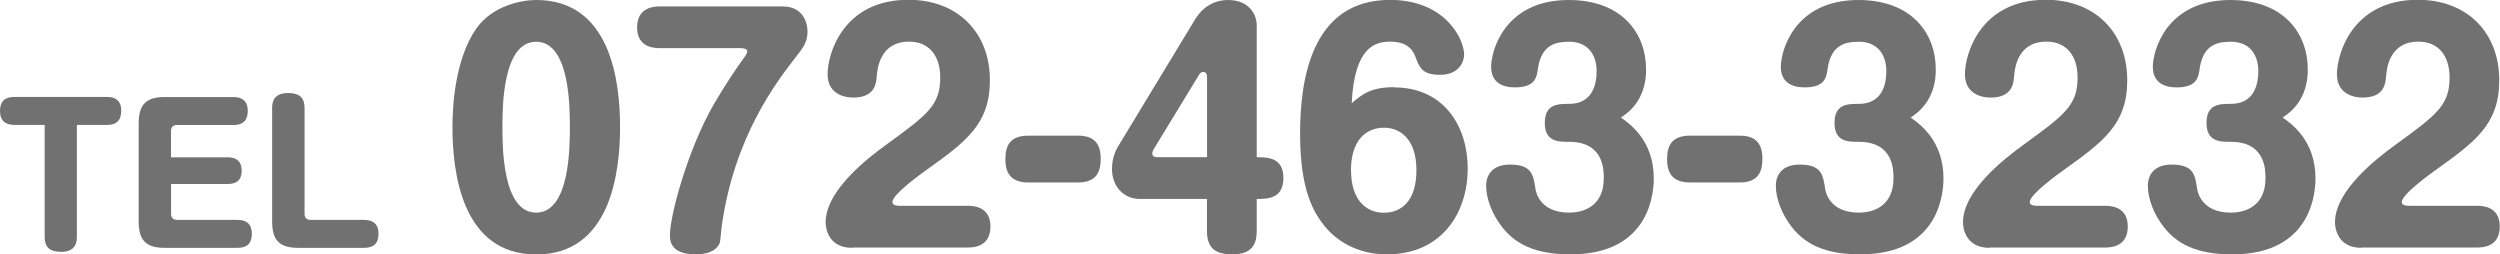 <?xml version="1.0" encoding="UTF-8"?>
<svg id="_レイヤー_2" data-name="レイヤー 2" xmlns="http://www.w3.org/2000/svg" viewBox="0 0 230.58 23.46">
  <defs>
    <style>
      .cls-1 {
        fill: #727171;
      }
    </style>
  </defs>
  <g id="_レイヤー_1-2" data-name="レイヤー 1">
    <g>
      <path class="cls-1" d="M1.33,11.52c-.8,0-1.33-.36-1.33-1.28s.48-1.3,1.33-1.3h8.54c.7,0,1.31.26,1.31,1.28,0,.65-.22,1.3-1.31,1.3h-2.78v10.31c0,.43-.05,1.4-1.45,1.4-.92,0-1.52-.32-1.52-1.38v-10.33H1.33Z"/>
      <path class="cls-1" d="M20.99,14.51c1.18,0,1.3.77,1.3,1.23,0,.56-.17,1.23-1.3,1.23h-5.21v2.75c0,.36.2.56.56.56h5.58c.8,0,1.31.38,1.31,1.28s-.46,1.3-1.31,1.3h-6.71c-1.66,0-2.42-.61-2.42-2.42v-9.07c0-1.83.79-2.42,2.42-2.42h6.33c.67,0,1.31.26,1.31,1.28,0,.68-.26,1.3-1.31,1.3h-5.21c-.38,0-.56.2-.56.56v2.42h5.21Z"/>
      <path class="cls-1" d="M28.09,19.72c0,.38.2.56.56.56h4.93c.8,0,1.33.36,1.33,1.28s-.48,1.3-1.33,1.3h-6.06c-1.66,0-2.42-.61-2.42-2.42v-10.48c0-.48.09-1.38,1.47-1.38,1.08,0,1.52.46,1.52,1.38v9.77Z"/>
      <path class="cls-1" d="M57.19,11.72c0,4.12-.85,11.75-7.73,11.75s-7.73-7.62-7.73-11.75c0-1.75.19-6.23,2.21-9.1,1.53-2.16,4.26-2.62,5.52-2.62,6.83,0,7.73,7.43,7.73,11.72ZM46.34,11.72c0,1.8,0,7.89,3.11,7.89s3.11-6.09,3.11-7.89,0-7.87-3.11-7.87-3.11,6.09-3.11,7.87Z"/>
      <path class="cls-1" d="M72.24.6c1.72,0,2.24,1.37,2.24,2.32s-.41,1.5-1.09,2.35c-1.69,2.19-5.68,7.27-6.83,15.65-.03.22-.11,1.2-.16,1.42-.08.33-.55,1.12-2.21,1.12-2.4,0-2.4-1.31-2.4-1.78,0-1.83,1.67-7.98,4.07-12.1.9-1.53,1.86-3.03,2.92-4.48.05-.08.14-.25.14-.36,0-.27-.44-.3-.63-.3h-7.4c-.46,0-2.13,0-2.13-1.91s1.64-1.94,2.13-1.94h11.36Z"/>
      <path class="cls-1" d="M78.61,22.86c-2.32,0-2.46-1.97-2.46-2.35,0-2.92,3.8-5.87,5.65-7.21,3.71-2.7,4.92-3.58,4.92-6.15,0-2.02-1.04-3.31-2.87-3.31-2.73,0-2.92,2.57-2.98,3.11-.05.79-.19,2.05-2.19,2.05-.49,0-2.35-.14-2.35-2.16,0-1.86,1.42-6.86,7.46-6.86,4.53,0,7.51,3,7.51,7.43,0,4.07-2.24,5.68-5.9,8.3-.38.27-3.09,2.21-3.09,2.92,0,.33.46.35.66.35h6.25c.44,0,2.13,0,2.13,1.91s-1.61,1.94-2.13,1.94h-10.62Z"/>
      <path class="cls-1" d="M99.42,12.51c1.42,0,2.1.66,2.1,2.13,0,1.09-.3,2.19-2.1,2.19h-4.56c-1.48,0-2.13-.71-2.13-2.13,0-1.12.3-2.19,2.13-2.19h4.56Z"/>
      <path class="cls-1" d="M105.13,18.35c-1.56,0-2.57-1.23-2.57-2.76,0-.93.3-1.67.57-2.1l7.07-11.66c.87-1.45,2.1-1.83,3.06-1.83,1.97,0,2.65,1.37,2.65,2.32v12.18c.96,0,2.46,0,2.46,1.91s-1.42,1.94-2.46,1.94v2.95c0,.93-.22,2.16-2.21,2.16-1.42,0-2.38-.41-2.38-2.16v-2.95h-6.2ZM111.33,14.5v-7.43c0-.11-.05-.44-.35-.44-.16,0-.3.11-.38.25l-4.18,6.86c-.05.11-.14.25-.14.38,0,.11,0,.38.44.38h4.62Z"/>
      <path class="cls-1" d="M128.57,8.06c4.64,0,6.8,3.63,6.8,7.48,0,4.1-2.4,7.92-7.46,7.92-2.87,0-4.75-1.39-5.71-2.57-1.04-1.28-2.29-3.33-2.29-8.55,0-4.62.87-12.35,8.3-12.35,5.05,0,6.83,3.58,6.83,5.05,0,.6-.44,1.86-2.21,1.86-1.67,0-1.91-.66-2.29-1.69-.35-.9-1.09-1.37-2.29-1.37-1.31,0-3.33.36-3.58,5.68.93-.79,1.72-1.48,3.91-1.48ZM124.61,15.71c0,2.68,1.34,3.91,3.03,3.91,1.58,0,3-1.04,3-3.93s-1.53-3.91-2.98-3.91c-1.8,0-3.06,1.31-3.06,3.93Z"/>
      <path class="cls-1" d="M152.53,16.44c0,1.12-.22,7.02-7.67,7.02-2.65,0-4.83-.6-6.31-2.51-.93-1.17-1.48-2.65-1.48-3.8,0-1.07.63-1.97,2.19-1.97,1.99,0,2.16.9,2.35,2.19.03.25.35,2.24,3.11,2.24,1.53,0,3.2-.74,3.2-3.17,0-.77,0-3.36-3.2-3.36-1.01,0-2.24,0-2.24-1.75s1.23-1.75,2.24-1.75c2.16,0,2.54-1.8,2.54-3.03,0-1.47-.79-2.7-2.51-2.7-1.15,0-2.57.19-2.9,2.46-.11.82-.25,1.75-2.13,1.75-1.17,0-2.19-.46-2.19-1.91s1.23-6.15,7.16-6.15c4.92,0,7.13,3.09,7.13,6.39,0,.63,0,3-2.32,4.45.82.57,3.03,2.13,3.03,5.6Z"/>
      <path class="cls-1" d="M160.45,12.51c1.42,0,2.1.66,2.1,2.13,0,1.09-.3,2.19-2.1,2.19h-4.56c-1.48,0-2.13-.71-2.13-2.13,0-1.12.3-2.19,2.13-2.19h4.56Z"/>
      <path class="cls-1" d="M179.25,16.44c0,1.12-.22,7.02-7.67,7.02-2.65,0-4.83-.6-6.31-2.51-.93-1.17-1.48-2.65-1.48-3.8,0-1.07.63-1.97,2.19-1.97,1.99,0,2.16.9,2.35,2.19.03.25.35,2.24,3.11,2.24,1.53,0,3.2-.74,3.2-3.17,0-.77,0-3.36-3.2-3.36-1.01,0-2.24,0-2.24-1.75s1.23-1.75,2.24-1.75c2.16,0,2.54-1.8,2.54-3.03,0-1.47-.79-2.7-2.51-2.7-1.15,0-2.57.19-2.9,2.46-.11.82-.25,1.75-2.13,1.75-1.17,0-2.19-.46-2.19-1.91s1.23-6.15,7.16-6.15c4.92,0,7.13,3.09,7.13,6.39,0,.63,0,3-2.32,4.45.82.57,3.03,2.13,3.03,5.6Z"/>
      <path class="cls-1" d="M183.51,22.86c-2.32,0-2.46-1.97-2.46-2.35,0-2.92,3.8-5.87,5.65-7.21,3.71-2.7,4.92-3.58,4.92-6.15,0-2.02-1.04-3.31-2.87-3.31-2.73,0-2.92,2.57-2.98,3.11-.05.79-.19,2.05-2.19,2.05-.49,0-2.35-.14-2.35-2.16,0-1.86,1.42-6.86,7.46-6.86,4.53,0,7.51,3,7.51,7.43,0,4.07-2.24,5.68-5.9,8.3-.38.27-3.09,2.21-3.09,2.92,0,.33.46.35.66.35h6.25c.44,0,2.13,0,2.13,1.91s-1.61,1.94-2.13,1.94h-10.62Z"/>
      <path class="cls-1" d="M213.56,16.44c0,1.12-.22,7.02-7.67,7.02-2.65,0-4.83-.6-6.31-2.51-.93-1.17-1.48-2.65-1.48-3.8,0-1.07.63-1.97,2.19-1.97,1.99,0,2.16.9,2.35,2.19.03.25.35,2.24,3.11,2.24,1.53,0,3.2-.74,3.2-3.17,0-.77,0-3.36-3.2-3.36-1.01,0-2.24,0-2.24-1.75s1.23-1.75,2.24-1.75c2.16,0,2.54-1.8,2.54-3.03,0-1.47-.79-2.7-2.51-2.7-1.15,0-2.57.19-2.9,2.46-.11.82-.25,1.75-2.13,1.75-1.17,0-2.19-.46-2.19-1.91s1.23-6.15,7.16-6.15c4.92,0,7.13,3.09,7.13,6.39,0,.63,0,3-2.32,4.45.82.57,3.03,2.13,3.03,5.6Z"/>
      <path class="cls-1" d="M217.82,22.86c-2.32,0-2.46-1.97-2.46-2.35,0-2.92,3.8-5.87,5.65-7.21,3.71-2.7,4.92-3.58,4.92-6.15,0-2.02-1.04-3.31-2.87-3.31-2.73,0-2.92,2.57-2.98,3.11-.05.79-.19,2.05-2.19,2.05-.49,0-2.35-.14-2.35-2.16,0-1.86,1.42-6.86,7.46-6.86,4.53,0,7.51,3,7.51,7.43,0,4.07-2.24,5.68-5.9,8.3-.38.27-3.09,2.21-3.09,2.92,0,.33.46.35.66.35h6.25c.44,0,2.13,0,2.13,1.91s-1.61,1.94-2.13,1.94h-10.62Z"/>
    </g>
  </g>
</svg>